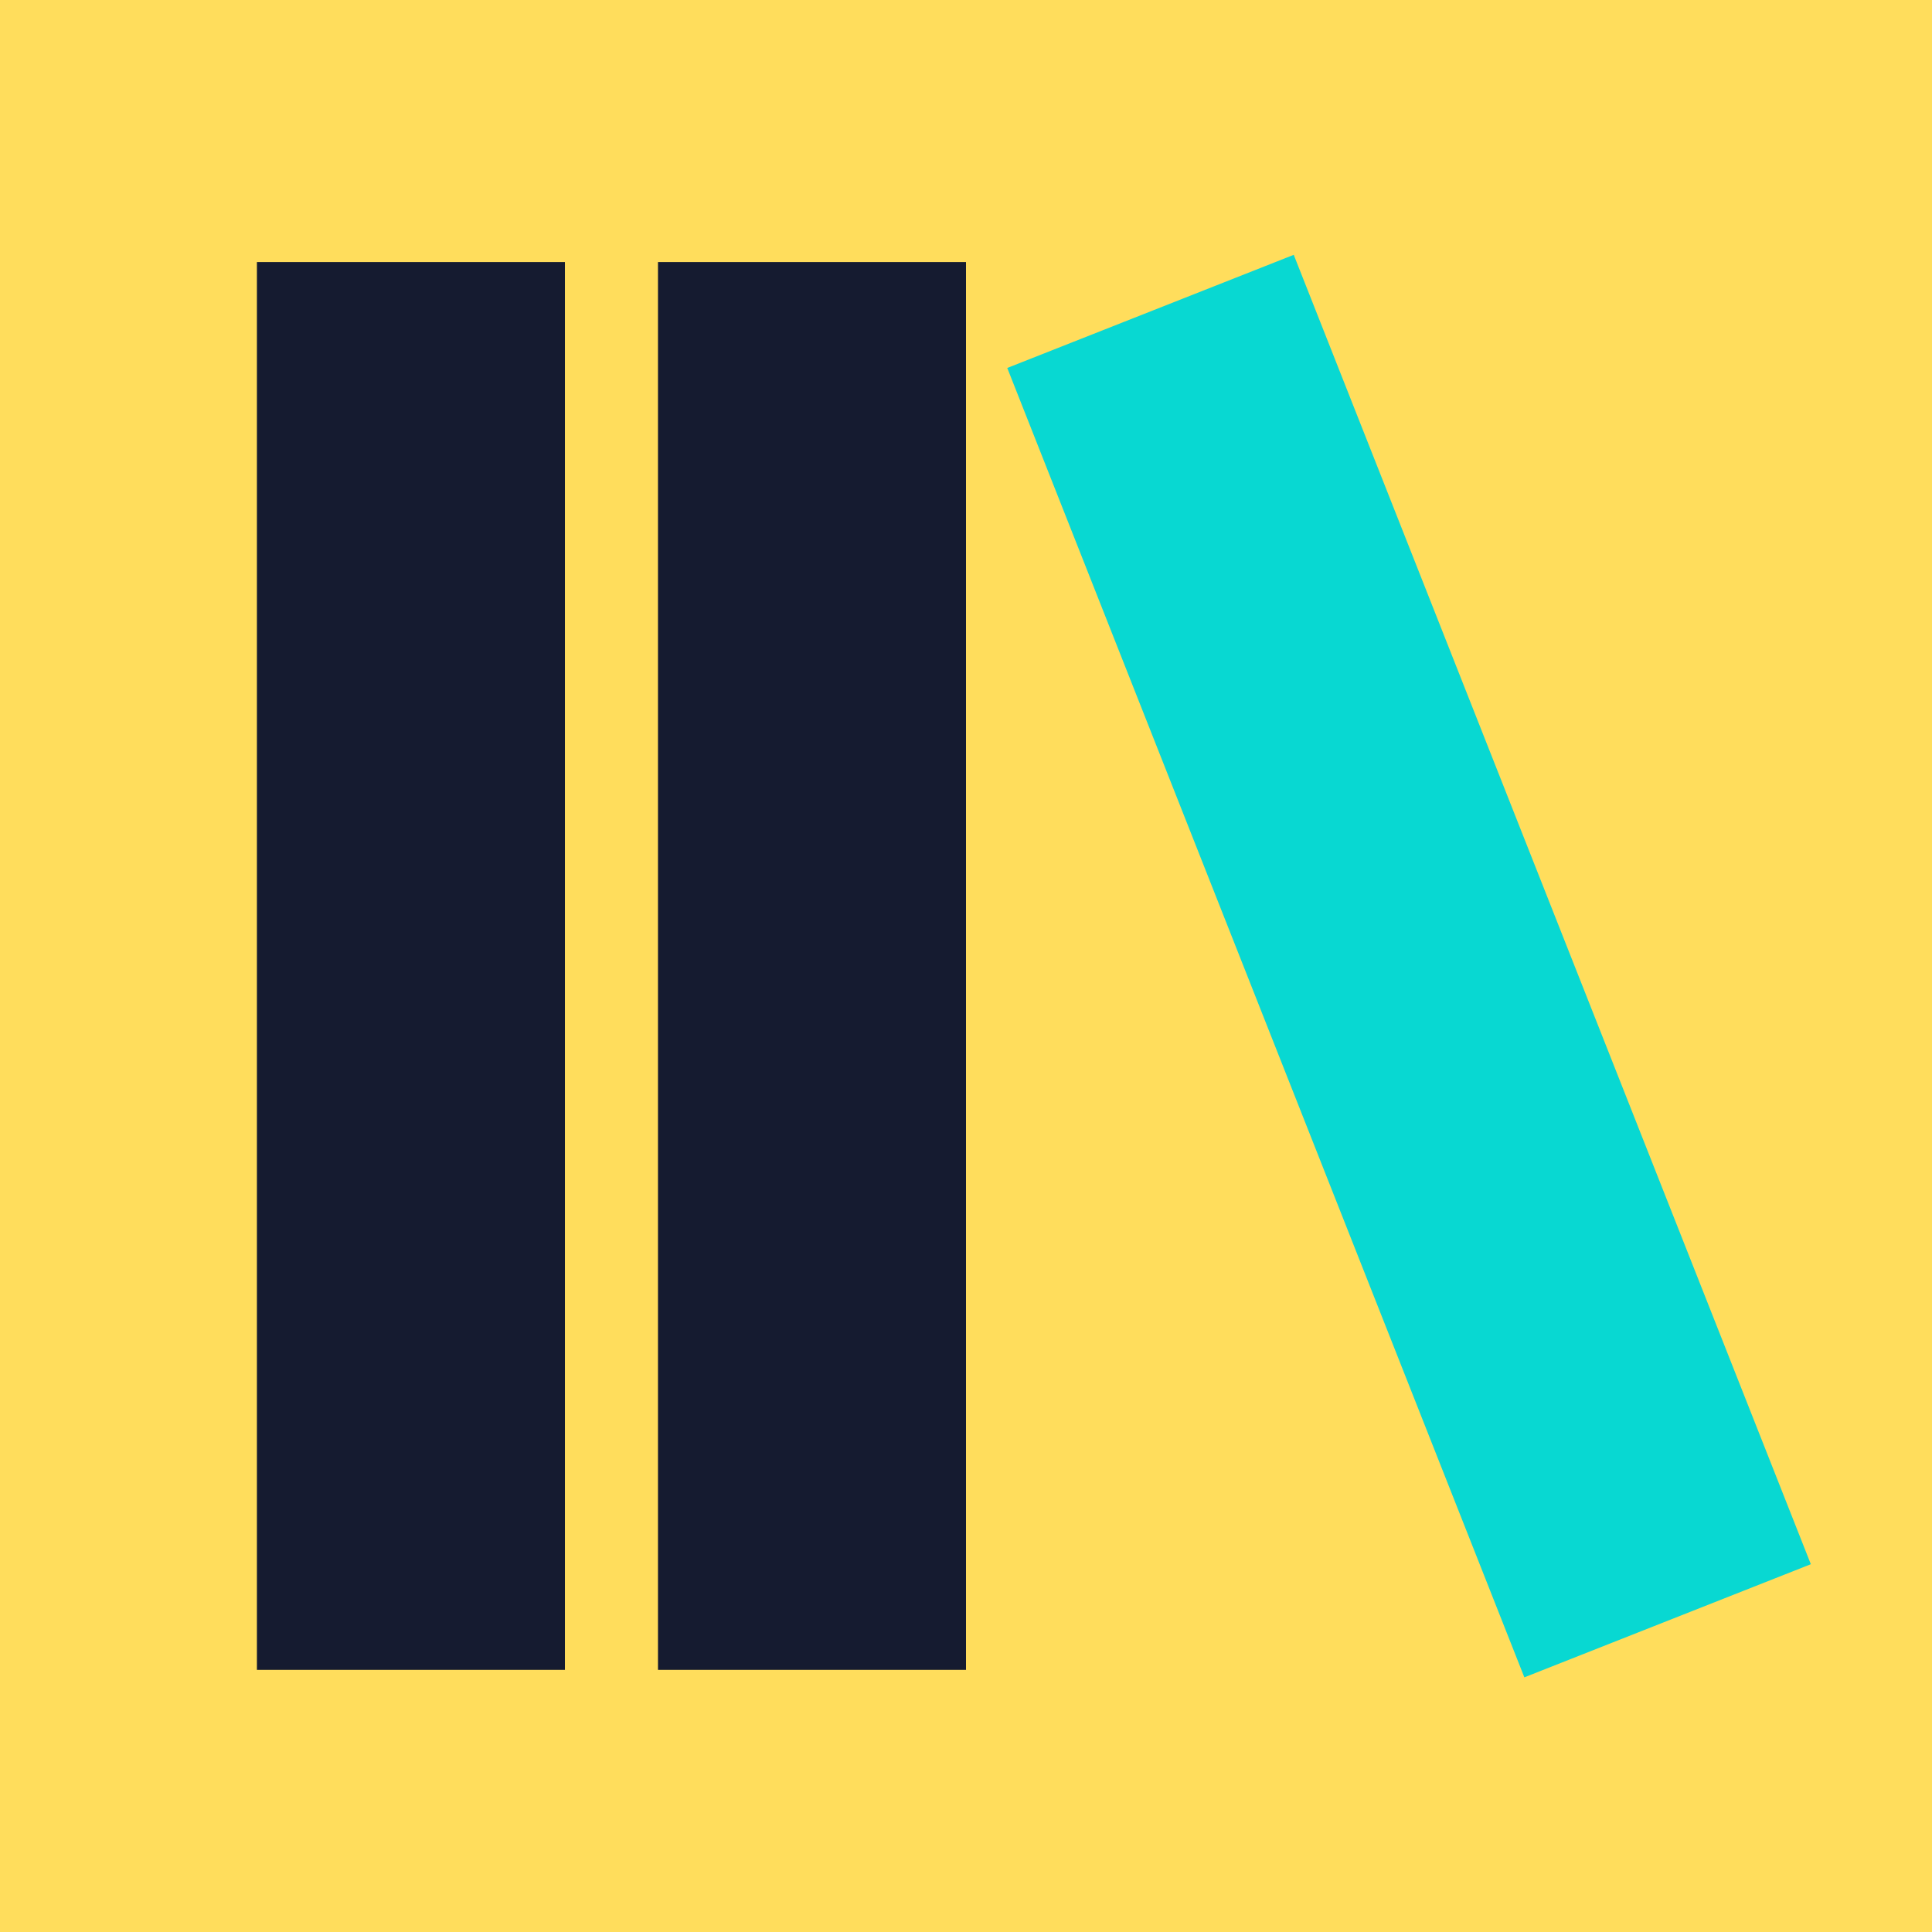 <?xml version="1.0" encoding="UTF-8"?> <svg xmlns="http://www.w3.org/2000/svg" id="Layer_1" data-name="Layer 1" viewBox="0 0 217.78 217.78"> <defs> <style>.cls-1{fill:#ffdd5c;}.cls-2{fill:#151b30;}.cls-3{fill:#08d8d2;}</style> </defs> <rect class="cls-1" x="-0.15" y="-0.15" width="218.07" height="218.07"></rect> <rect class="cls-2" x="28.96" y="29.54" width="34.72" height="158.69"></rect> <rect class="cls-2" x="74.17" y="29.54" width="34.72" height="158.69"></rect> <rect class="cls-3" x="141.48" y="29.54" width="34.72" height="158.69" transform="translate(-28.9 65.97) rotate(-21.55)"></rect> </svg> 